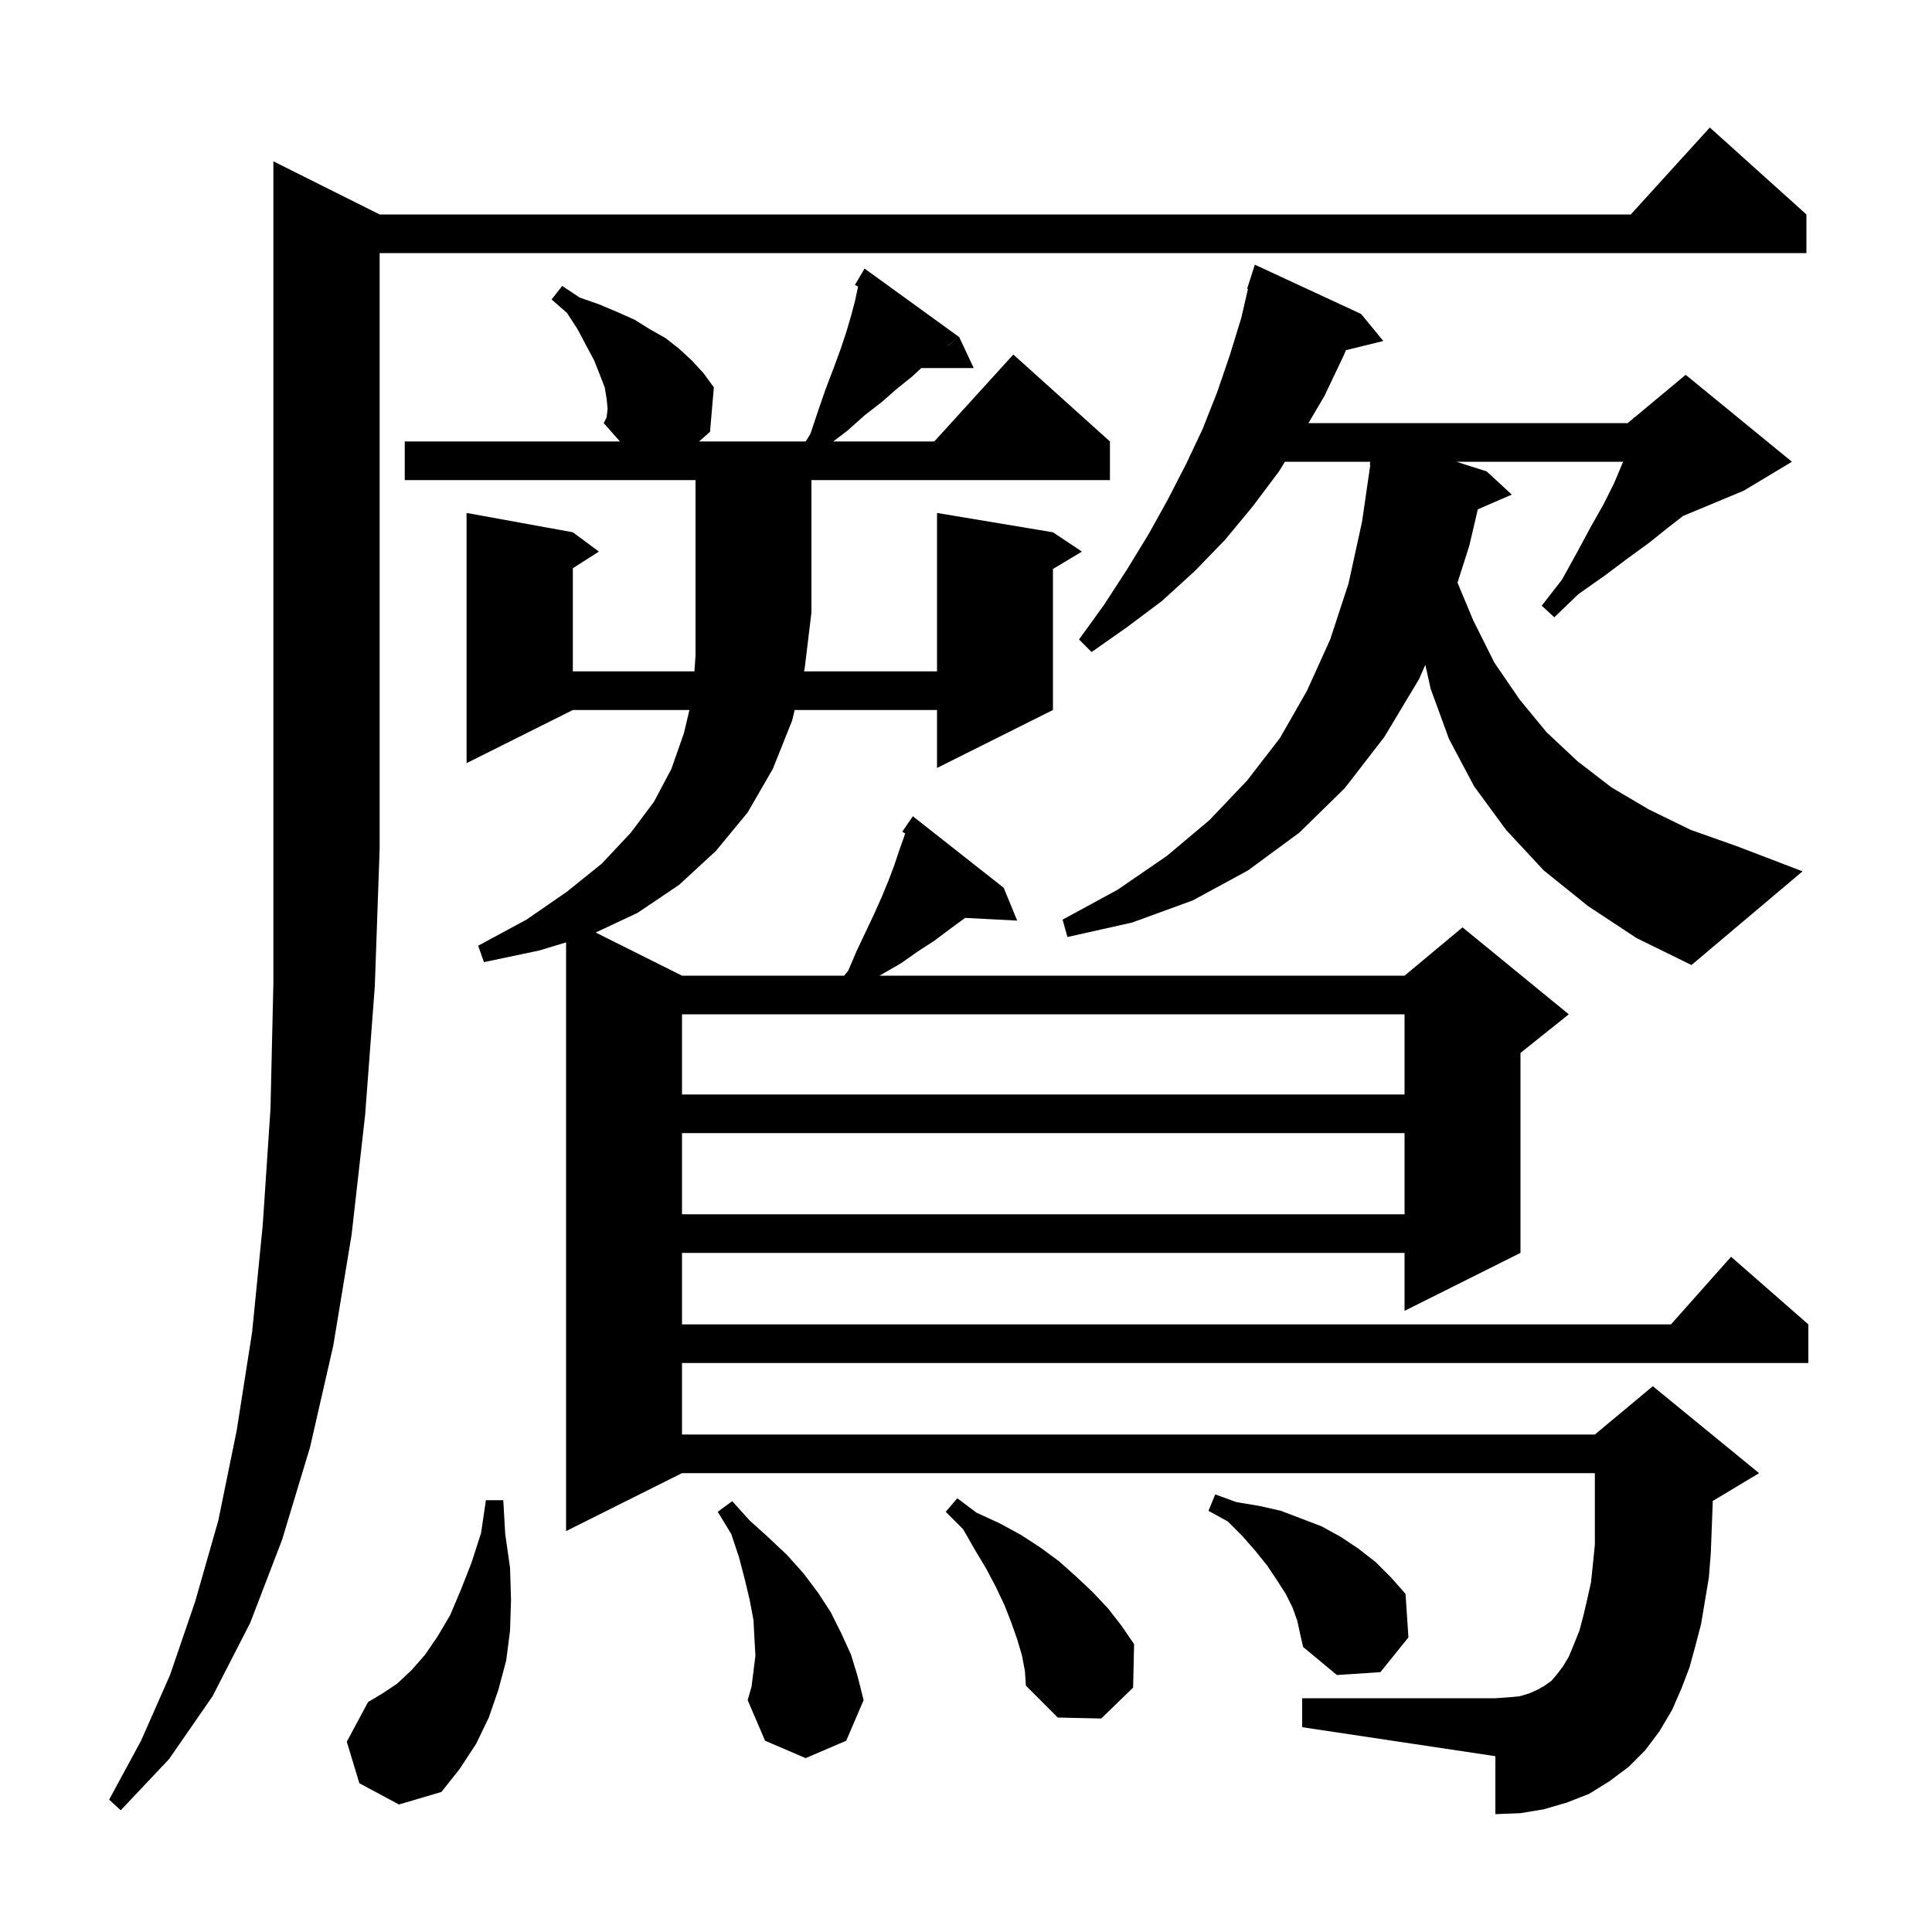 <svg xmlns="http://www.w3.org/2000/svg" xmlns:xlink="http://www.w3.org/1999/xlink" version="1.1" baseProfile="full" viewBox="0 0 200 200" width="200" height="200">
<g fill="black">
<path d="M 39.3 22.2 L 168.818 22.2 L 177.0 13.2 L 187.0 22.2 L 187.0 26.2 L 39.3 26.2 L 39.3 87.9 L 38.8 102.1 L 37.8 115.4 L 36.4 127.8 L 34.5 139.3 L 32.1 149.8 L 29.2 159.4 L 25.9 168.0 L 22.0 175.6 L 17.5 182.1 L 12.5 187.4 L 11.3 186.3 L 14.6 180.2 L 17.6 173.4 L 20.2 165.8 L 22.6 157.4 L 24.5 148.1 L 26.1 137.9 L 27.2 126.8 L 28.0 114.8 L 28.3 101.8 L 28.3 16.7 Z M 37.2 184.6 L 35.9 180.3 L 38.1 176.2 L 39.6 175.3 L 41.1 174.3 L 42.6 172.9 L 44.0 171.3 L 45.3 169.4 L 46.6 167.2 L 47.7 164.6 L 48.8 161.8 L 49.8 158.7 L 50.3 155.3 L 52.1 155.3 L 52.3 158.8 L 52.8 162.3 L 52.9 165.6 L 52.8 168.8 L 52.4 171.9 L 51.6 174.9 L 50.6 177.8 L 49.3 180.5 L 47.6 183.1 L 45.7 185.5 L 41.3 186.8 Z M 78.2 171.4 L 78.1 169.6 L 78.0 167.7 L 77.6 165.6 L 77.1 163.5 L 76.5 161.2 L 75.7 158.8 L 74.3 156.5 L 75.8 155.4 L 77.6 157.4 L 79.6 159.2 L 81.5 161.0 L 83.2 162.9 L 84.7 164.9 L 86.0 166.9 L 87.1 169.1 L 88.1 171.3 L 88.8 173.6 L 89.4 176.0 L 87.6 180.2 L 83.4 182.0 L 79.2 180.2 L 77.4 176.0 L 77.8 174.6 Z M 105.8 171.4 L 105.3 169.7 L 104.7 168.0 L 104.0 166.2 L 103.1 164.3 L 102.1 162.4 L 100.9 160.4 L 99.7 158.3 L 97.9 156.5 L 99.1 155.1 L 101.1 156.6 L 103.5 157.7 L 105.7 158.9 L 107.7 160.2 L 109.6 161.6 L 111.4 163.2 L 113.1 164.8 L 114.7 166.5 L 116.1 168.3 L 117.4 170.2 L 117.3 174.7 L 114.0 177.9 L 109.5 177.8 L 106.2 174.5 L 106.1 173.0 Z M 171.8 179.2 L 170.3 181.2 L 168.6 182.9 L 166.6 184.4 L 164.5 185.7 L 162.2 186.6 L 159.8 187.3 L 157.4 187.7 L 154.8 187.8 L 154.8 181.8 L 134.8 178.8 L 134.8 175.8 L 154.8 175.8 L 156.2 175.7 L 157.3 175.6 L 158.3 175.3 L 159.2 174.9 L 159.9 174.5 L 160.6 174.0 L 161.2 173.3 L 161.8 172.5 L 162.4 171.5 L 162.9 170.3 L 163.5 168.8 L 163.9 167.3 L 164.3 165.6 L 164.7 163.8 L 164.9 161.9 L 165.1 159.9 L 165.1 152.5 L 70.6 152.5 L 58.6 158.5 L 58.6 97.555 L 55.8 98.4 L 50.1 99.6 L 49.5 97.9 L 54.5 95.2 L 58.7 92.3 L 62.3 89.4 L 65.3 86.2 L 67.7 83.0 L 69.5 79.6 L 70.8 75.9 L 71.368 73.5 L 59.3 73.5 L 48.3 79.0 L 48.3 53.1 L 59.3 55.1 L 62.0 57.1 L 59.3 58.823 L 59.3 69.5 L 71.886 69.5 L 72.0 67.9 L 72.0 49.7 L 41.9 49.7 L 41.9 45.7 L 64.176 45.7 L 62.5 43.8 L 62.8 43.2 L 62.9 42.3 L 62.8 41.3 L 62.6 40.1 L 62.1 38.8 L 61.5 37.3 L 60.7 35.8 L 59.8 34.1 L 58.7 32.4 L 57.1 31.0 L 58.2 29.6 L 60.0 30.8 L 62.0 31.5 L 63.9 32.3 L 65.7 33.1 L 67.3 34.1 L 68.9 35.0 L 70.3 36.1 L 71.6 37.3 L 72.8 38.6 L 73.9 40.1 L 73.5 44.7 L 72.367 45.7 L 83.413 45.7 L 83.9 44.9 L 84.7 42.5 L 85.5 40.2 L 86.3 38.1 L 87.0 36.2 L 87.6 34.4 L 88.1 32.7 L 88.5 31.2 L 88.8 29.8 L 88.823 29.662 L 88.5 29.5 L 88.988 28.67 L 89.0 28.6 L 89.022 28.613 L 89.5 27.8 L 99.3 34.9 L 98.2 35.7 L 97.991 35.874 L 99.3 34.9 L 100.8 38.1 L 95.375 38.1 L 94.4 39.0 L 92.9 40.2 L 91.3 41.6 L 89.5 43.0 L 87.7 44.6 L 86.256 45.7 L 96.718 45.7 L 104.9 36.7 L 114.9 45.7 L 114.9 49.7 L 84.0 49.7 L 84.0 63.4 L 83.3 69.2 L 83.228 69.5 L 97.0 69.5 L 97.0 53.1 L 109.0 55.1 L 112.0 57.1 L 109.0 58.9 L 109.0 73.5 L 97.0 79.5 L 97.0 73.5 L 82.265 73.5 L 82.0 74.6 L 80.0 79.6 L 77.4 84.1 L 74.1 88.1 L 70.3 91.6 L 66.0 94.5 L 61.667 96.534 L 70.6 101.0 L 87.383 101.0 L 87.8 100.5 L 88.7 98.4 L 90.5 94.6 L 91.3 92.8 L 92.0 91.1 L 92.6 89.5 L 93.1 88.0 L 93.6 86.6 L 93.696 86.264 L 93.4 86.1 L 93.987 85.247 L 94.0 85.2 L 94.013 85.209 L 94.5 84.5 L 103.9 91.9 L 105.3 95.3 L 99.908 95.021 L 98.3 96.2 L 96.7 97.4 L 95.0 98.5 L 93.3 99.7 L 91.4 100.8 L 91.05 101.0 L 145.4 101.0 L 151.4 96.0 L 162.4 105.0 L 157.4 109.0 L 157.4 129.7 L 145.4 135.7 L 145.4 129.7 L 70.6 129.7 L 70.6 137.1 L 172.978 137.1 L 179.2 130.1 L 187.2 137.1 L 187.2 141.1 L 70.6 141.1 L 70.6 148.5 L 165.1 148.5 L 171.1 143.5 L 182.1 152.5 L 177.292 155.385 L 177.3 155.6 L 177.1 160.8 L 176.9 163.3 L 176.1 168.1 L 175.5 170.4 L 174.9 172.6 L 174.1 174.7 L 173.1 177.0 Z M 134.3 167.8 L 133.8 166.4 L 133.1 165.0 L 132.2 163.6 L 131.2 162.1 L 130.0 160.6 L 128.6 159.0 L 127.1 157.5 L 125.1 156.4 L 125.8 154.7 L 128.0 155.5 L 130.4 155.9 L 132.6 156.4 L 136.8 158.0 L 138.8 159.1 L 140.6 160.3 L 142.4 161.7 L 144.0 163.3 L 145.5 165.0 L 145.8 169.5 L 142.9 173.1 L 138.4 173.4 L 134.9 170.5 L 134.6 169.2 Z M 70.6 117.3 L 70.6 125.7 L 145.4 125.7 L 145.4 117.3 Z M 70.6 105.0 L 70.6 113.3 L 145.4 113.3 L 145.4 105.0 Z M 164.4 93.8 L 159.8 90.1 L 155.9 85.9 L 152.6 81.4 L 150.0 76.5 L 148.1 71.3 L 147.549 68.822 L 146.9 70.3 L 143.3 76.3 L 139.2 81.6 L 134.5 86.2 L 129.2 90.1 L 123.5 93.2 L 117.2 95.5 L 110.5 97.0 L 110.0 95.2 L 115.7 92.1 L 120.8 88.6 L 125.2 84.9 L 129.1 80.8 L 132.5 76.4 L 135.3 71.5 L 137.7 66.2 L 139.6 60.4 L 141.0 54.0 L 141.855 48.103 L 141.8 48.1 L 141.85 47.8 L 133.015 47.8 L 132.4 48.8 L 129.7 52.4 L 126.8 55.9 L 123.7 59.1 L 120.3 62.2 L 116.7 64.9 L 113.0 67.5 L 111.7 66.2 L 114.3 62.6 L 116.7 58.9 L 118.9 55.3 L 120.9 51.7 L 122.8 48.0 L 124.5 44.4 L 126.0 40.6 L 127.3 36.8 L 128.5 32.9 L 129.188 29.919 L 129.1 29.9 L 129.9 27.4 L 140.9 32.5 L 143.2 35.3 L 139.33 36.251 L 139.1 36.8 L 137.1 41.0 L 135.449 43.8 L 168.5 43.8 L 169.113 43.289 L 169.1 43.2 L 169.176 43.237 L 174.5 38.8 L 185.5 47.8 L 180.5 50.8 L 174.223 53.415 L 172.7 54.6 L 170.7 56.2 L 168.5 57.8 L 166.1 59.6 L 163.4 61.5 L 160.9 63.9 L 159.6 62.7 L 161.7 60.0 L 163.3 57.1 L 164.7 54.5 L 166.0 52.2 L 167.1 50.0 L 167.9 48.1 L 168.024 47.8 L 150.765 47.8 L 153.9 48.8 L 156.5 51.2 L 152.982 52.727 L 152.1 56.5 L 150.881 60.315 L 152.5 64.2 L 154.7 68.6 L 157.3 72.4 L 160.1 75.8 L 163.3 78.8 L 166.8 81.5 L 170.7 83.8 L 175.0 85.9 L 179.8 87.6 L 186.6 90.2 L 175.1 99.9 L 169.4 97.1 Z " />
</g>
</svg>
